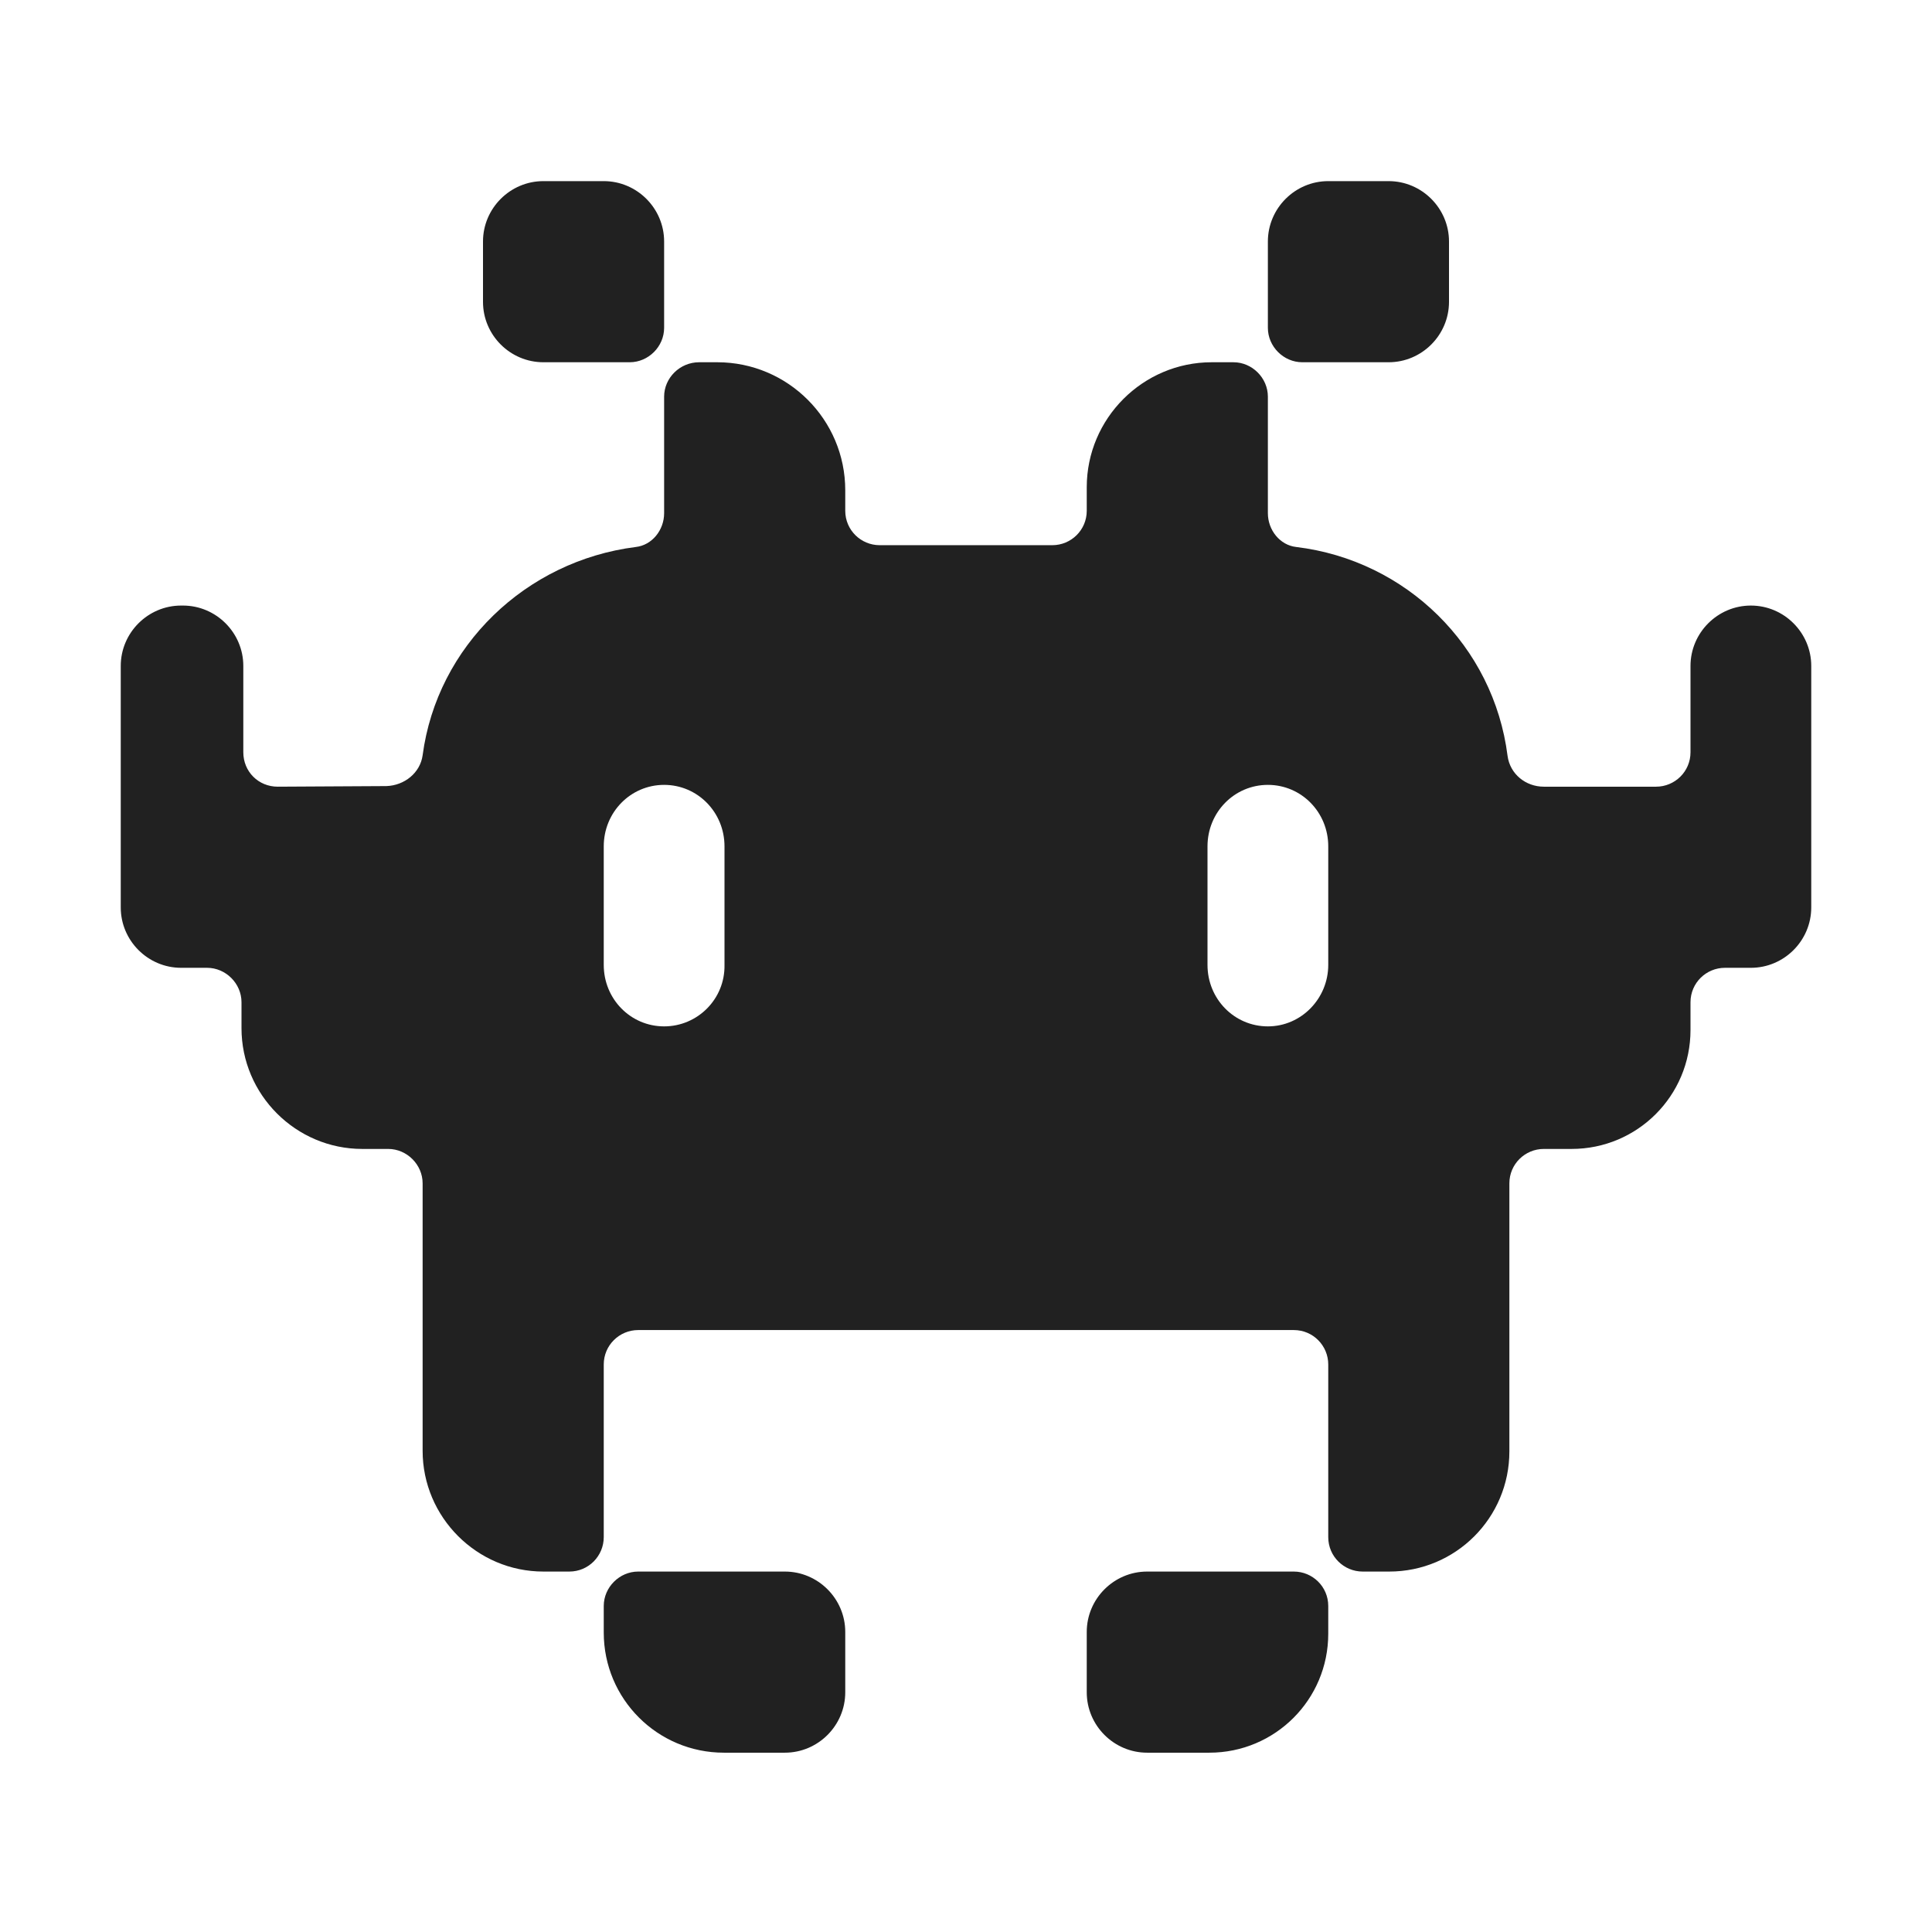 <svg width="32" height="32" viewBox="0 0 32 32" fill="none" xmlns="http://www.w3.org/2000/svg">
<path d="M9 3H10C10.55 3 11 3.45 11 4V5.43C11 5.74 10.74 6 10.43 6H9C8.45 6 8 5.55 8 5V4C8 3.45 8.45 3 9 3Z" fill="#212121"/>
<path d="M11.99 29.03H13C13.55 29.03 14 28.58 14 28.03V27.03C14 26.48 13.55 26.03 13 26.03H10.57C10.26 26.03 10 26.29 10 26.6V27.04C10 28.14 10.89 29.03 11.99 29.03Z" fill="#212121"/>
<path d="M18 27.03V28.03C18 28.58 18.45 29.03 19 29.03H20.03C21.12 29.03 22 28.15 22 27.06V26.6C22 26.28 21.74 26.03 21.43 26.03H19C18.45 26.03 18 26.48 18 27.03Z" fill="#212121"/>
<path d="M24 5V4C24 3.45 23.55 3 23 3H22C21.45 3 21 3.45 21 4V5.43C21 5.74 21.26 6 21.57 6H23C23.55 6 24 5.55 24 5Z" fill="#212121"/>
<path d="M28 11.03C28 10.48 28.45 10.03 29 10.03C29.55 10.03 30 10.48 30 11.03V15.03C30 15.58 29.55 16.03 29 16.03H28.57C28.26 16.03 28 16.28 28 16.6V17.06C28 18.15 27.12 19.03 26.03 19.03H25.57C25.26 19.03 25 19.28 25 19.6V24.04C25 25.14 24.11 26.03 23.01 26.03H22.57C22.26 26.03 22 25.78 22 25.46V22.6C22 22.29 21.75 22.03 21.43 22.03H10.57C10.26 22.03 10 22.28 10 22.6V25.46C10 25.77 9.75 26.03 9.43 26.03H9C7.9 26.03 7 25.13 7 24.03V19.6C7 19.29 6.74 19.03 6.43 19.03H6C4.9 19.03 4 18.13 4 17.03V16.6C4 16.29 3.74 16.03 3.43 16.03H3C2.45 16.03 2 15.58 2 15.03V11.03C2 10.48 2.45 10.03 3 10.03H3.03C3.58 10.03 4.03 10.48 4.03 11.03V12.46C4.03 12.78 4.28 13.03 4.6 13.03L6.4 13.02C6.7 13.01 6.96 12.8 7 12.51C7.24 10.7 8.71 9.29 10.53 9.06C10.8 9.03 11 8.78 11 8.5V6.57C11 6.26 11.26 6 11.58 6H11.88C13.05 6 14 6.95 14 8.12V8.46C14 8.78 14.26 9.03 14.57 9.03H17.43C17.74 9.03 18 8.78 18 8.46V8.07C18 6.93 18.93 6 20.07 6H20.43C20.74 6 21 6.26 21 6.57V8.5C21 8.78 21.2 9.03 21.47 9.06C23.29 9.28 24.74 10.7 24.97 12.52C25.01 12.82 25.27 13.03 25.57 13.03H27.43C27.74 13.03 28 12.78 28 12.46V11.03ZM11 17C11.554 17 12.01 16.547 12 15.982V14.018C12 13.453 11.554 13 11 13C10.445 13 10 13.453 10 14.018V15.982C10 16.547 10.445 17 11 17ZM20 15.982C20 16.547 20.445 17 21 17C21.555 17 22 16.537 22 15.982V14.018C22 13.453 21.555 13 21 13C20.445 13 20 13.453 20 14.018V15.982Z" fill="#212121"/>
</svg>
